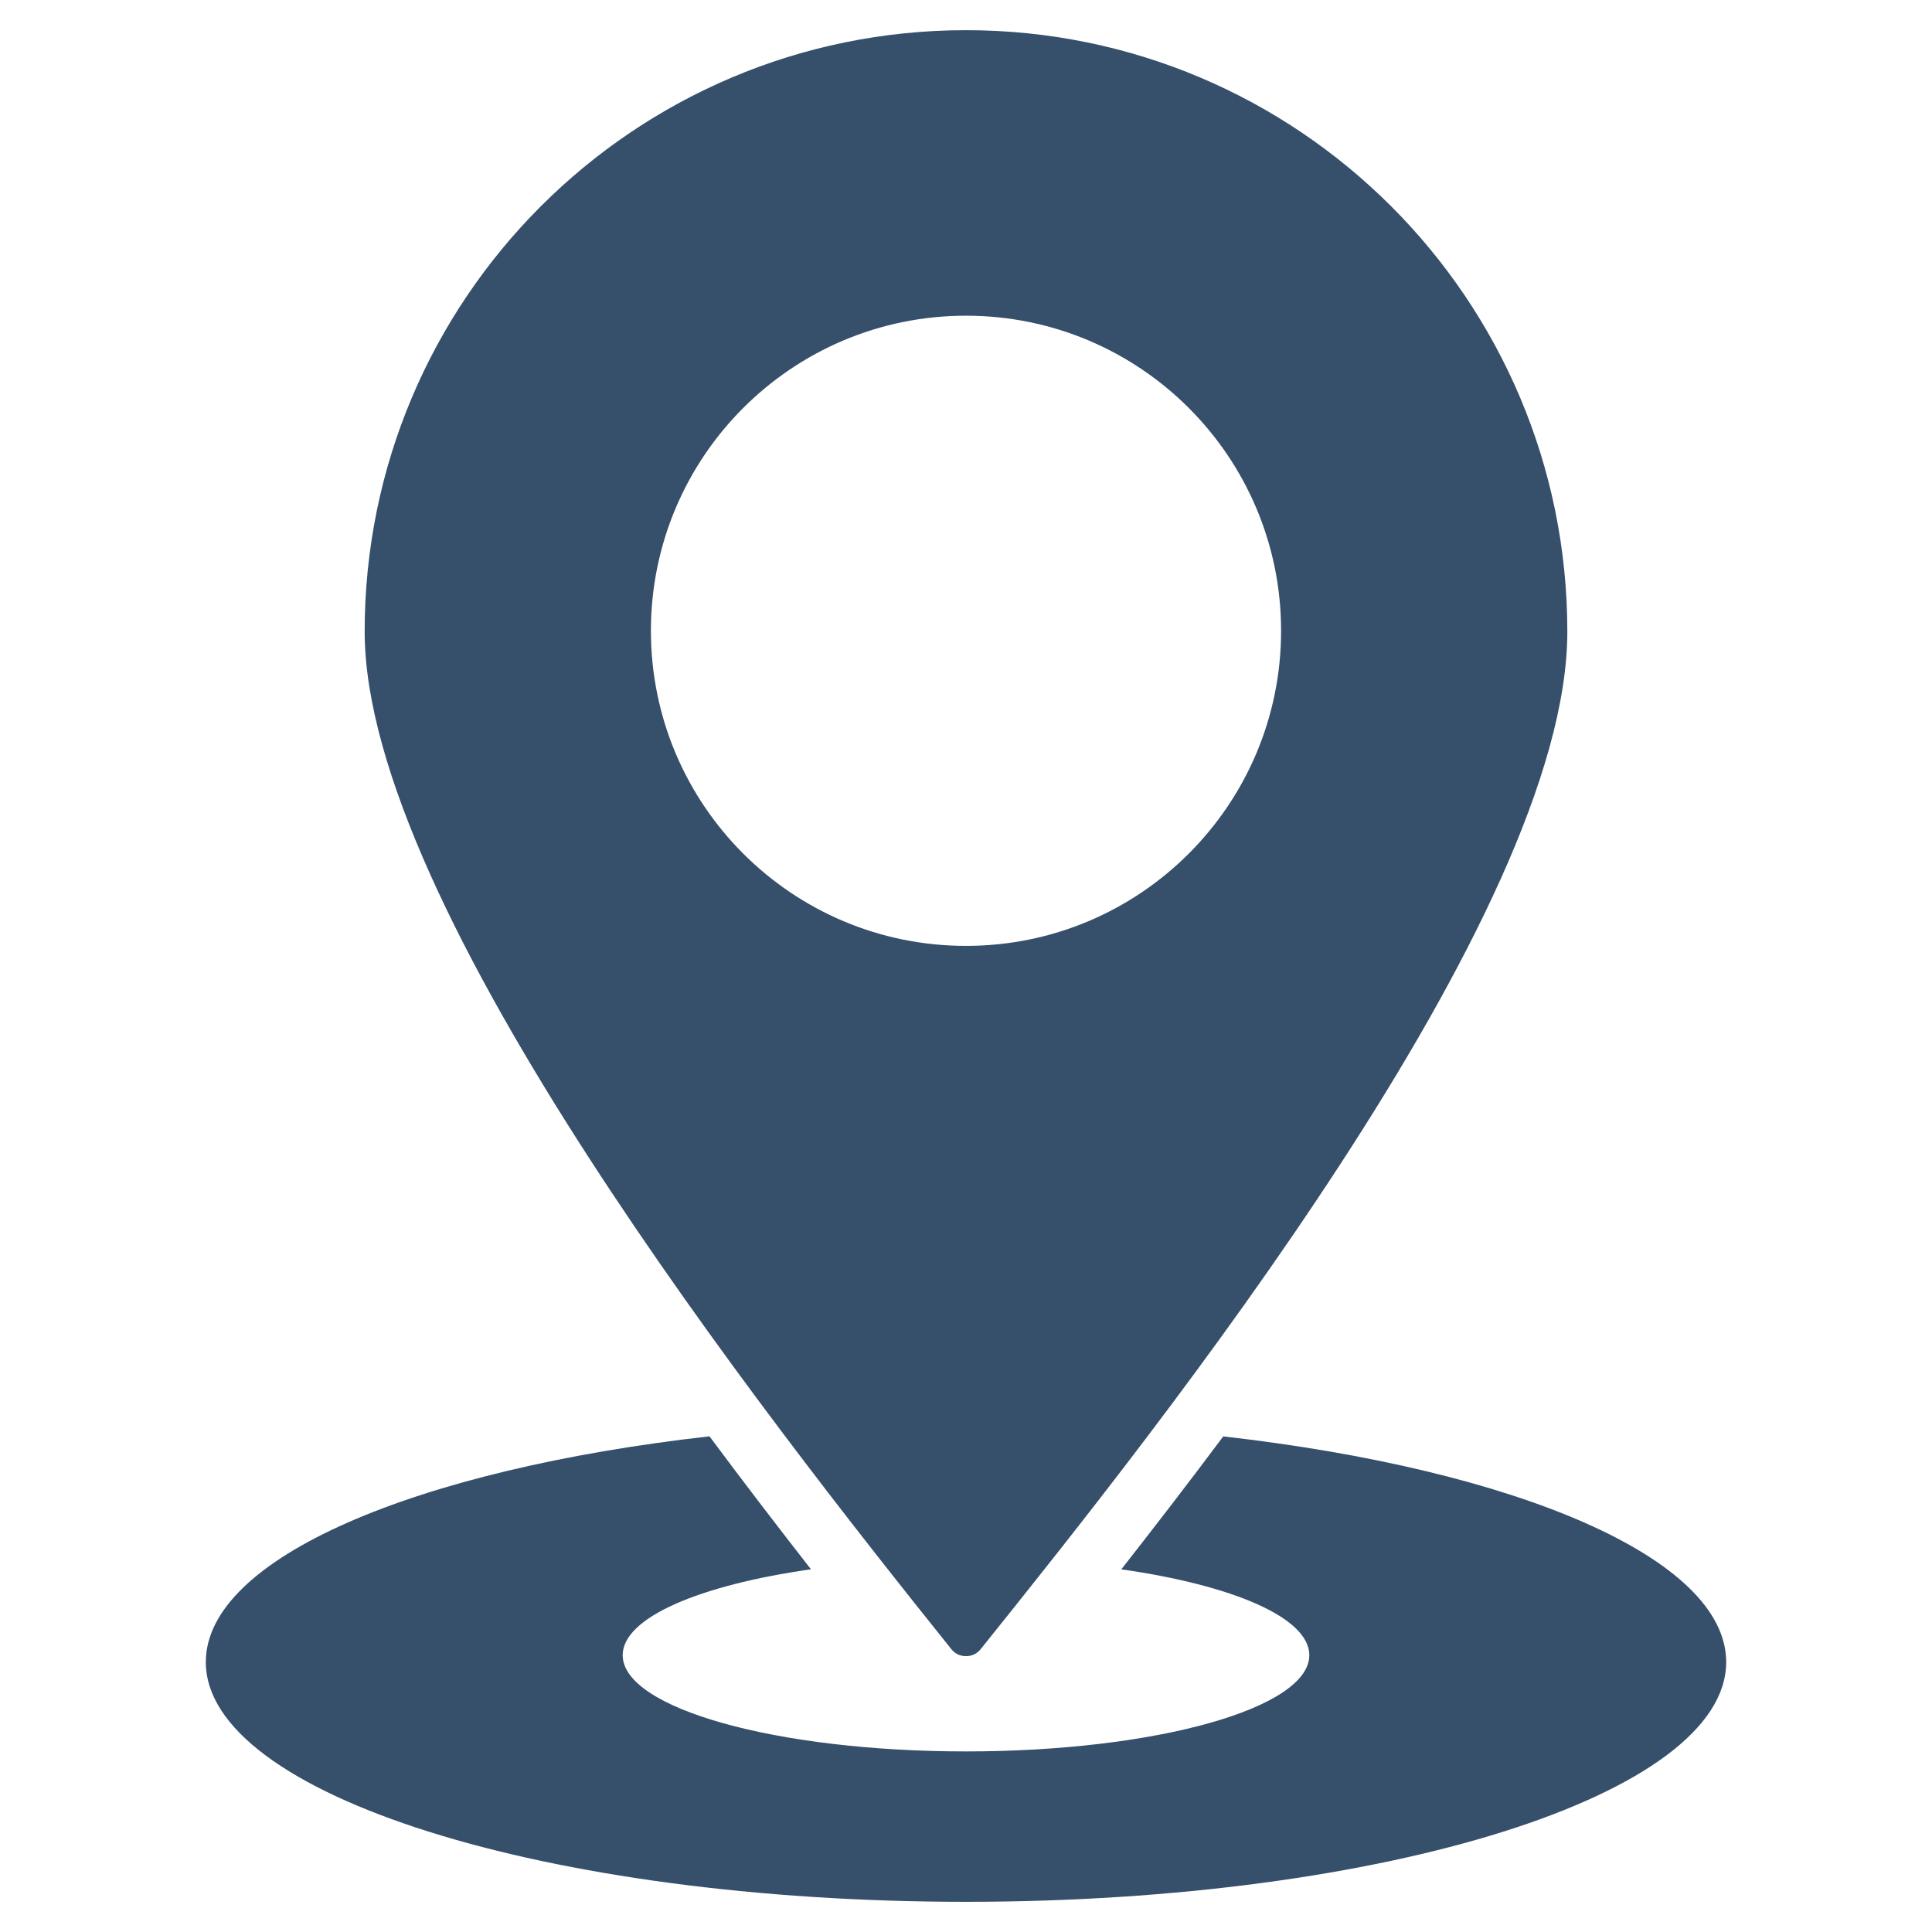 <svg width="512" height="512" viewBox="0 0 512 512" fill="none" xmlns="http://www.w3.org/2000/svg">
<path fill-rule="evenodd" clip-rule="evenodd" d="M457.457 440.463C457.457 475.554 367.262 504 256 504C144.738 504 54.543 475.554 54.543 440.463C54.543 412.897 110.209 389.435 188.018 380.638C197.342 393.176 206.441 405.027 214.917 415.878C185.311 420.086 165.018 428.698 165.018 438.64C165.018 452.726 205.752 464.145 256 464.145C306.248 464.145 346.982 452.726 346.982 438.64C346.982 428.707 326.725 420.101 297.161 415.889C305.687 405.022 314.823 393.178 324.175 380.66C401.883 389.473 457.457 412.919 457.457 440.463ZM256 8C167.988 8 96.64 79.348 96.64 167.36C96.64 240.499 202.873 375.575 252.102 437.027C253.081 438.25 254.43 438.897 255.999 438.897C257.566 438.9 258.914 438.252 259.896 437.032C307.086 378.227 415.359 242.508 415.359 167.36C415.36 79.348 344.012 8 256 8ZM256 83.664C302.116 83.664 339.502 121.05 339.502 167.166C339.502 213.283 302.117 250.668 256 250.668C209.883 250.668 172.498 213.283 172.498 167.166C172.498 121.05 209.883 83.664 256 83.664Z" fill="#364F6B"/>
</svg>
